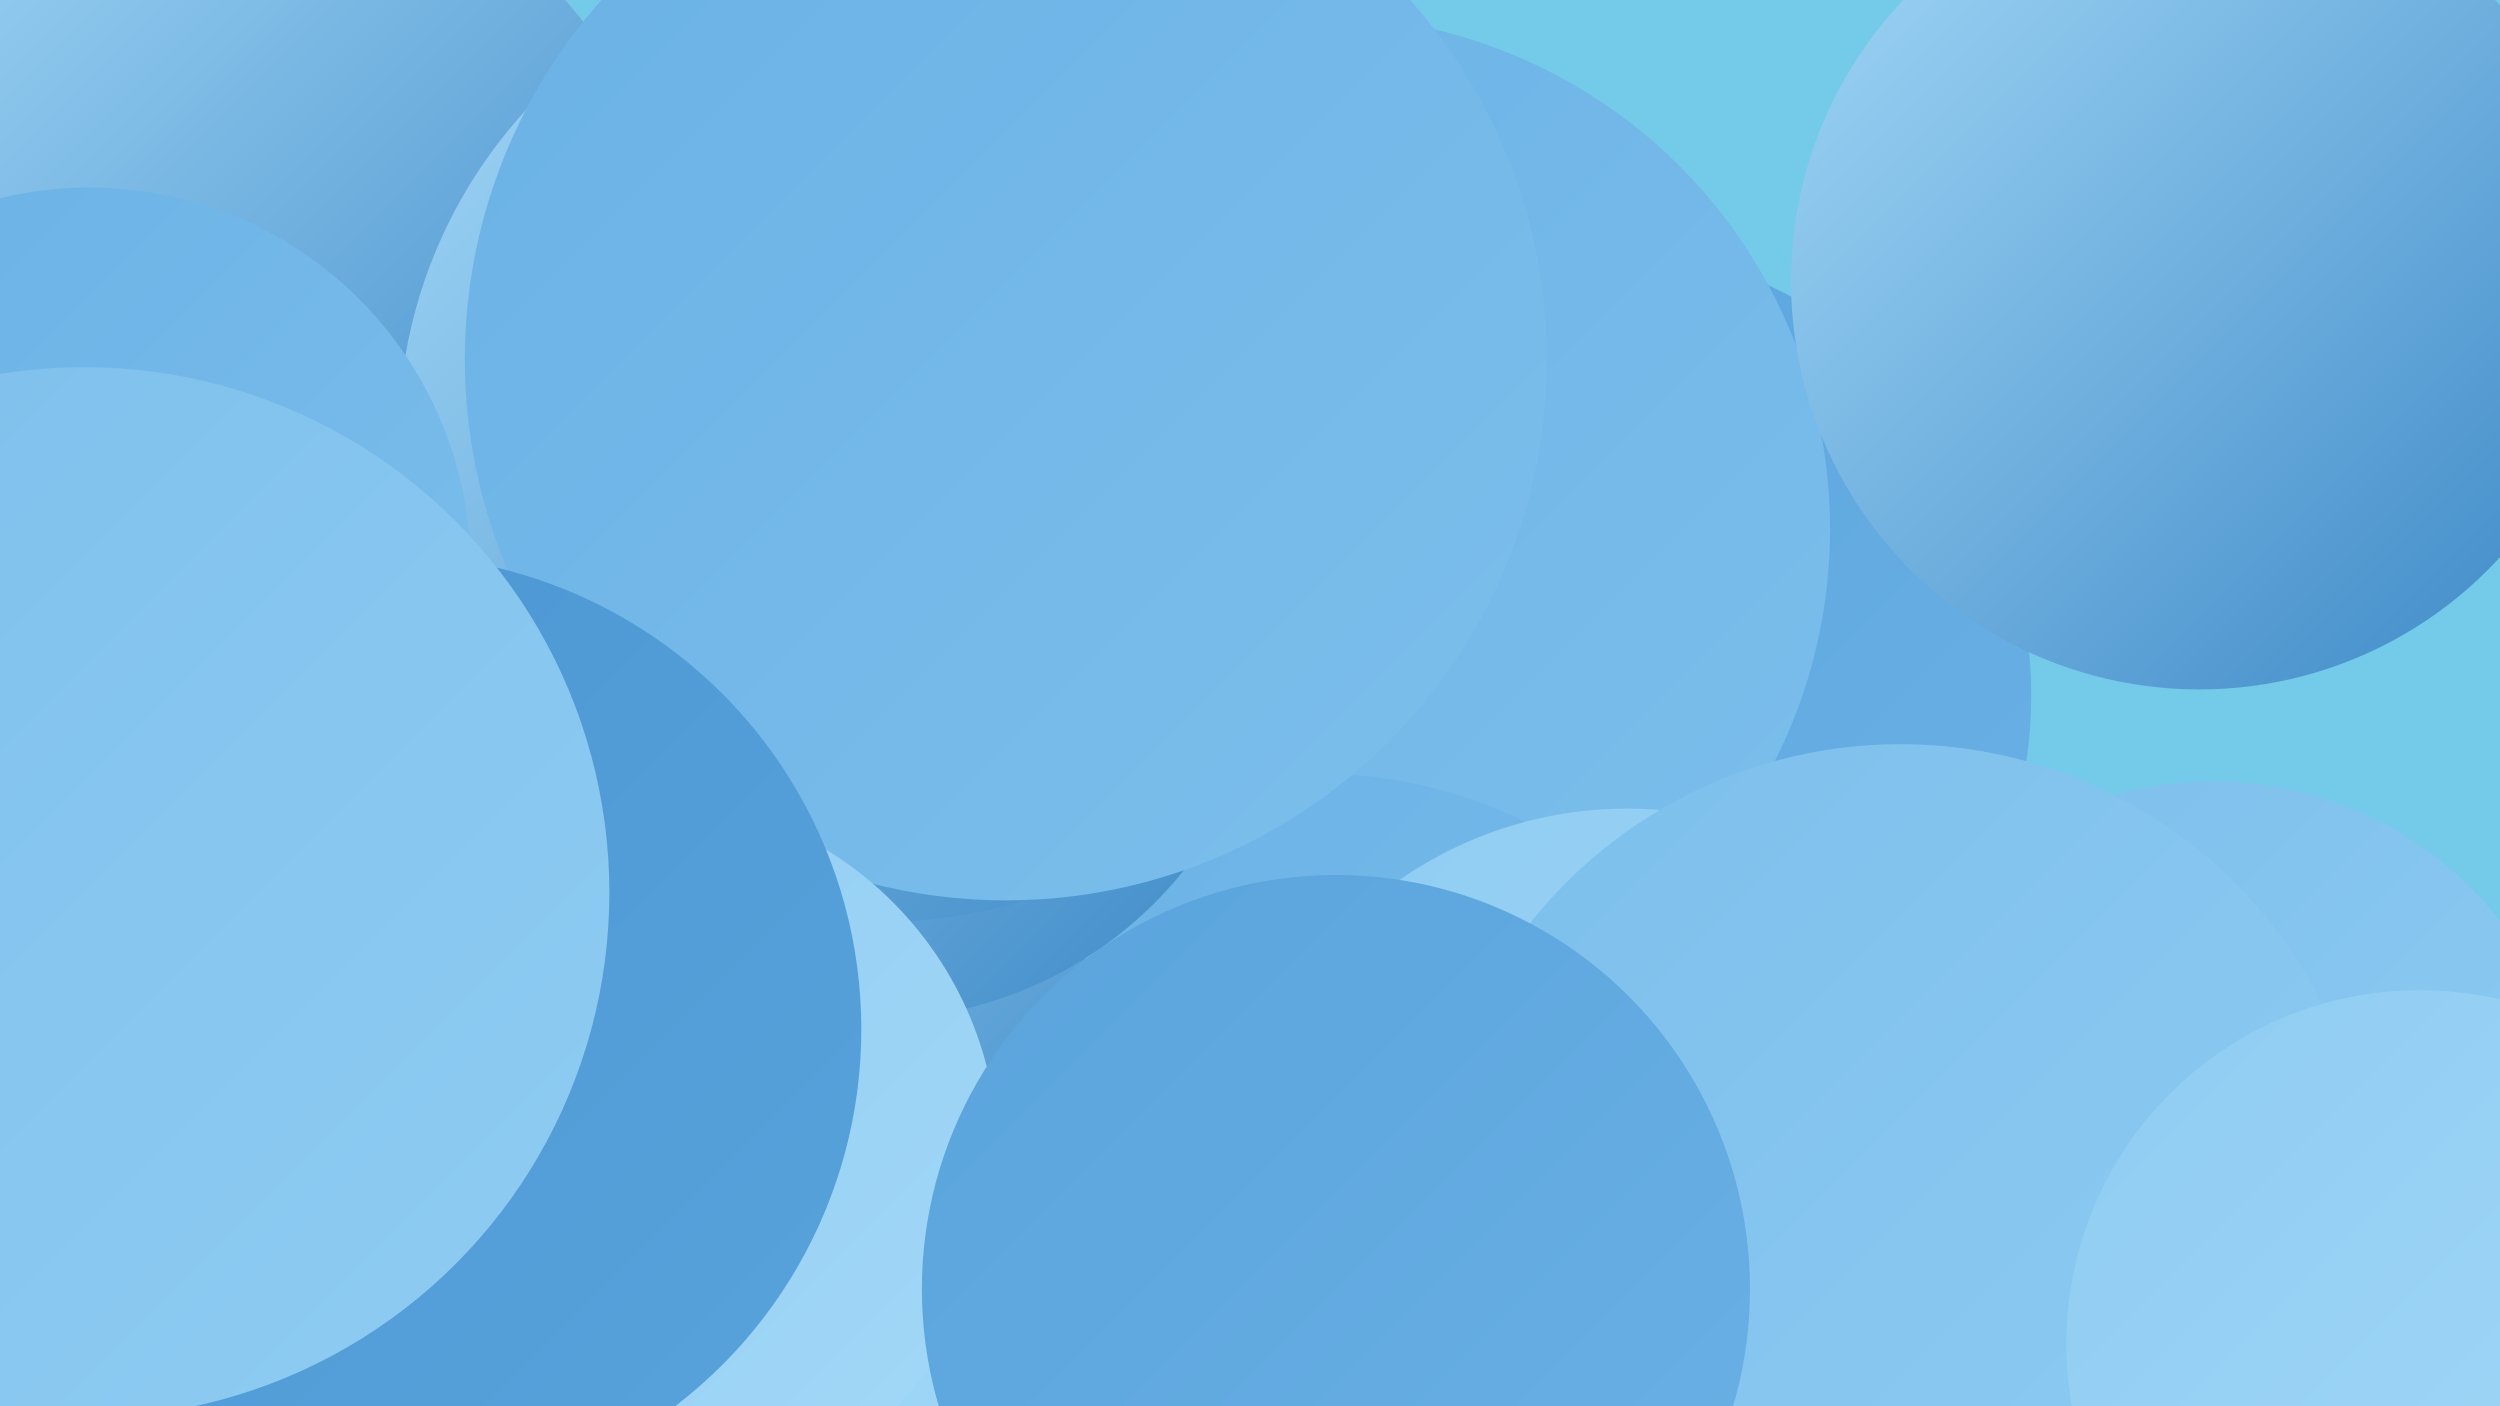 <?xml version="1.0" encoding="UTF-8"?><svg width="1280" height="720" xmlns="http://www.w3.org/2000/svg"><defs><linearGradient id="grad0" x1="0%" y1="0%" x2="100%" y2="100%"><stop offset="0%" style="stop-color:#3b87c6;stop-opacity:1" /><stop offset="100%" style="stop-color:#4a95d2;stop-opacity:1" /></linearGradient><linearGradient id="grad1" x1="0%" y1="0%" x2="100%" y2="100%"><stop offset="0%" style="stop-color:#4a95d2;stop-opacity:1" /><stop offset="100%" style="stop-color:#59a3dc;stop-opacity:1" /></linearGradient><linearGradient id="grad2" x1="0%" y1="0%" x2="100%" y2="100%"><stop offset="0%" style="stop-color:#59a3dc;stop-opacity:1" /><stop offset="100%" style="stop-color:#6ab1e5;stop-opacity:1" /></linearGradient><linearGradient id="grad3" x1="0%" y1="0%" x2="100%" y2="100%"><stop offset="0%" style="stop-color:#6ab1e5;stop-opacity:1" /><stop offset="100%" style="stop-color:#7cbfec;stop-opacity:1" /></linearGradient><linearGradient id="grad4" x1="0%" y1="0%" x2="100%" y2="100%"><stop offset="0%" style="stop-color:#7cbfec;stop-opacity:1" /><stop offset="100%" style="stop-color:#8fccf2;stop-opacity:1" /></linearGradient><linearGradient id="grad5" x1="0%" y1="0%" x2="100%" y2="100%"><stop offset="0%" style="stop-color:#8fccf2;stop-opacity:1" /><stop offset="100%" style="stop-color:#a3d8f7;stop-opacity:1" /></linearGradient><linearGradient id="grad6" x1="0%" y1="0%" x2="100%" y2="100%"><stop offset="0%" style="stop-color:#a3d8f7;stop-opacity:1" /><stop offset="100%" style="stop-color:#3b87c6;stop-opacity:1" /></linearGradient></defs><rect width="1280" height="720" fill="#73cbe9" /><circle cx="809" cy="356" r="231" fill="url(#grad2)" /><circle cx="674" cy="271" r="263" fill="url(#grad3)" /><circle cx="1133" cy="587" r="187" fill="url(#grad4)" /><circle cx="1126" cy="144" r="209" fill="url(#grad6)" /><circle cx="674" cy="640" r="244" fill="url(#grad3)" /><circle cx="307" cy="552" r="256" fill="url(#grad6)" /><circle cx="447" cy="318" r="204" fill="url(#grad6)" /><circle cx="123" cy="147" r="222" fill="url(#grad6)" /><circle cx="833" cy="618" r="204" fill="url(#grad5)" /><circle cx="973" cy="623" r="242" fill="url(#grad4)" /><circle cx="291" cy="694" r="229" fill="url(#grad5)" /><circle cx="1239" cy="688" r="181" fill="url(#grad5)" /><circle cx="73" cy="653" r="192" fill="url(#grad6)" /><circle cx="452" cy="224" r="248" fill="url(#grad6)" /><circle cx="515" cy="184" r="277" fill="url(#grad3)" /><circle cx="327" cy="592" r="184" fill="url(#grad5)" /><circle cx="684" cy="660" r="212" fill="url(#grad2)" /><circle cx="198" cy="527" r="243" fill="url(#grad1)" /><circle cx="46" cy="291" r="195" fill="url(#grad3)" /><circle cx="43" cy="457" r="269" fill="url(#grad4)" /></svg>
